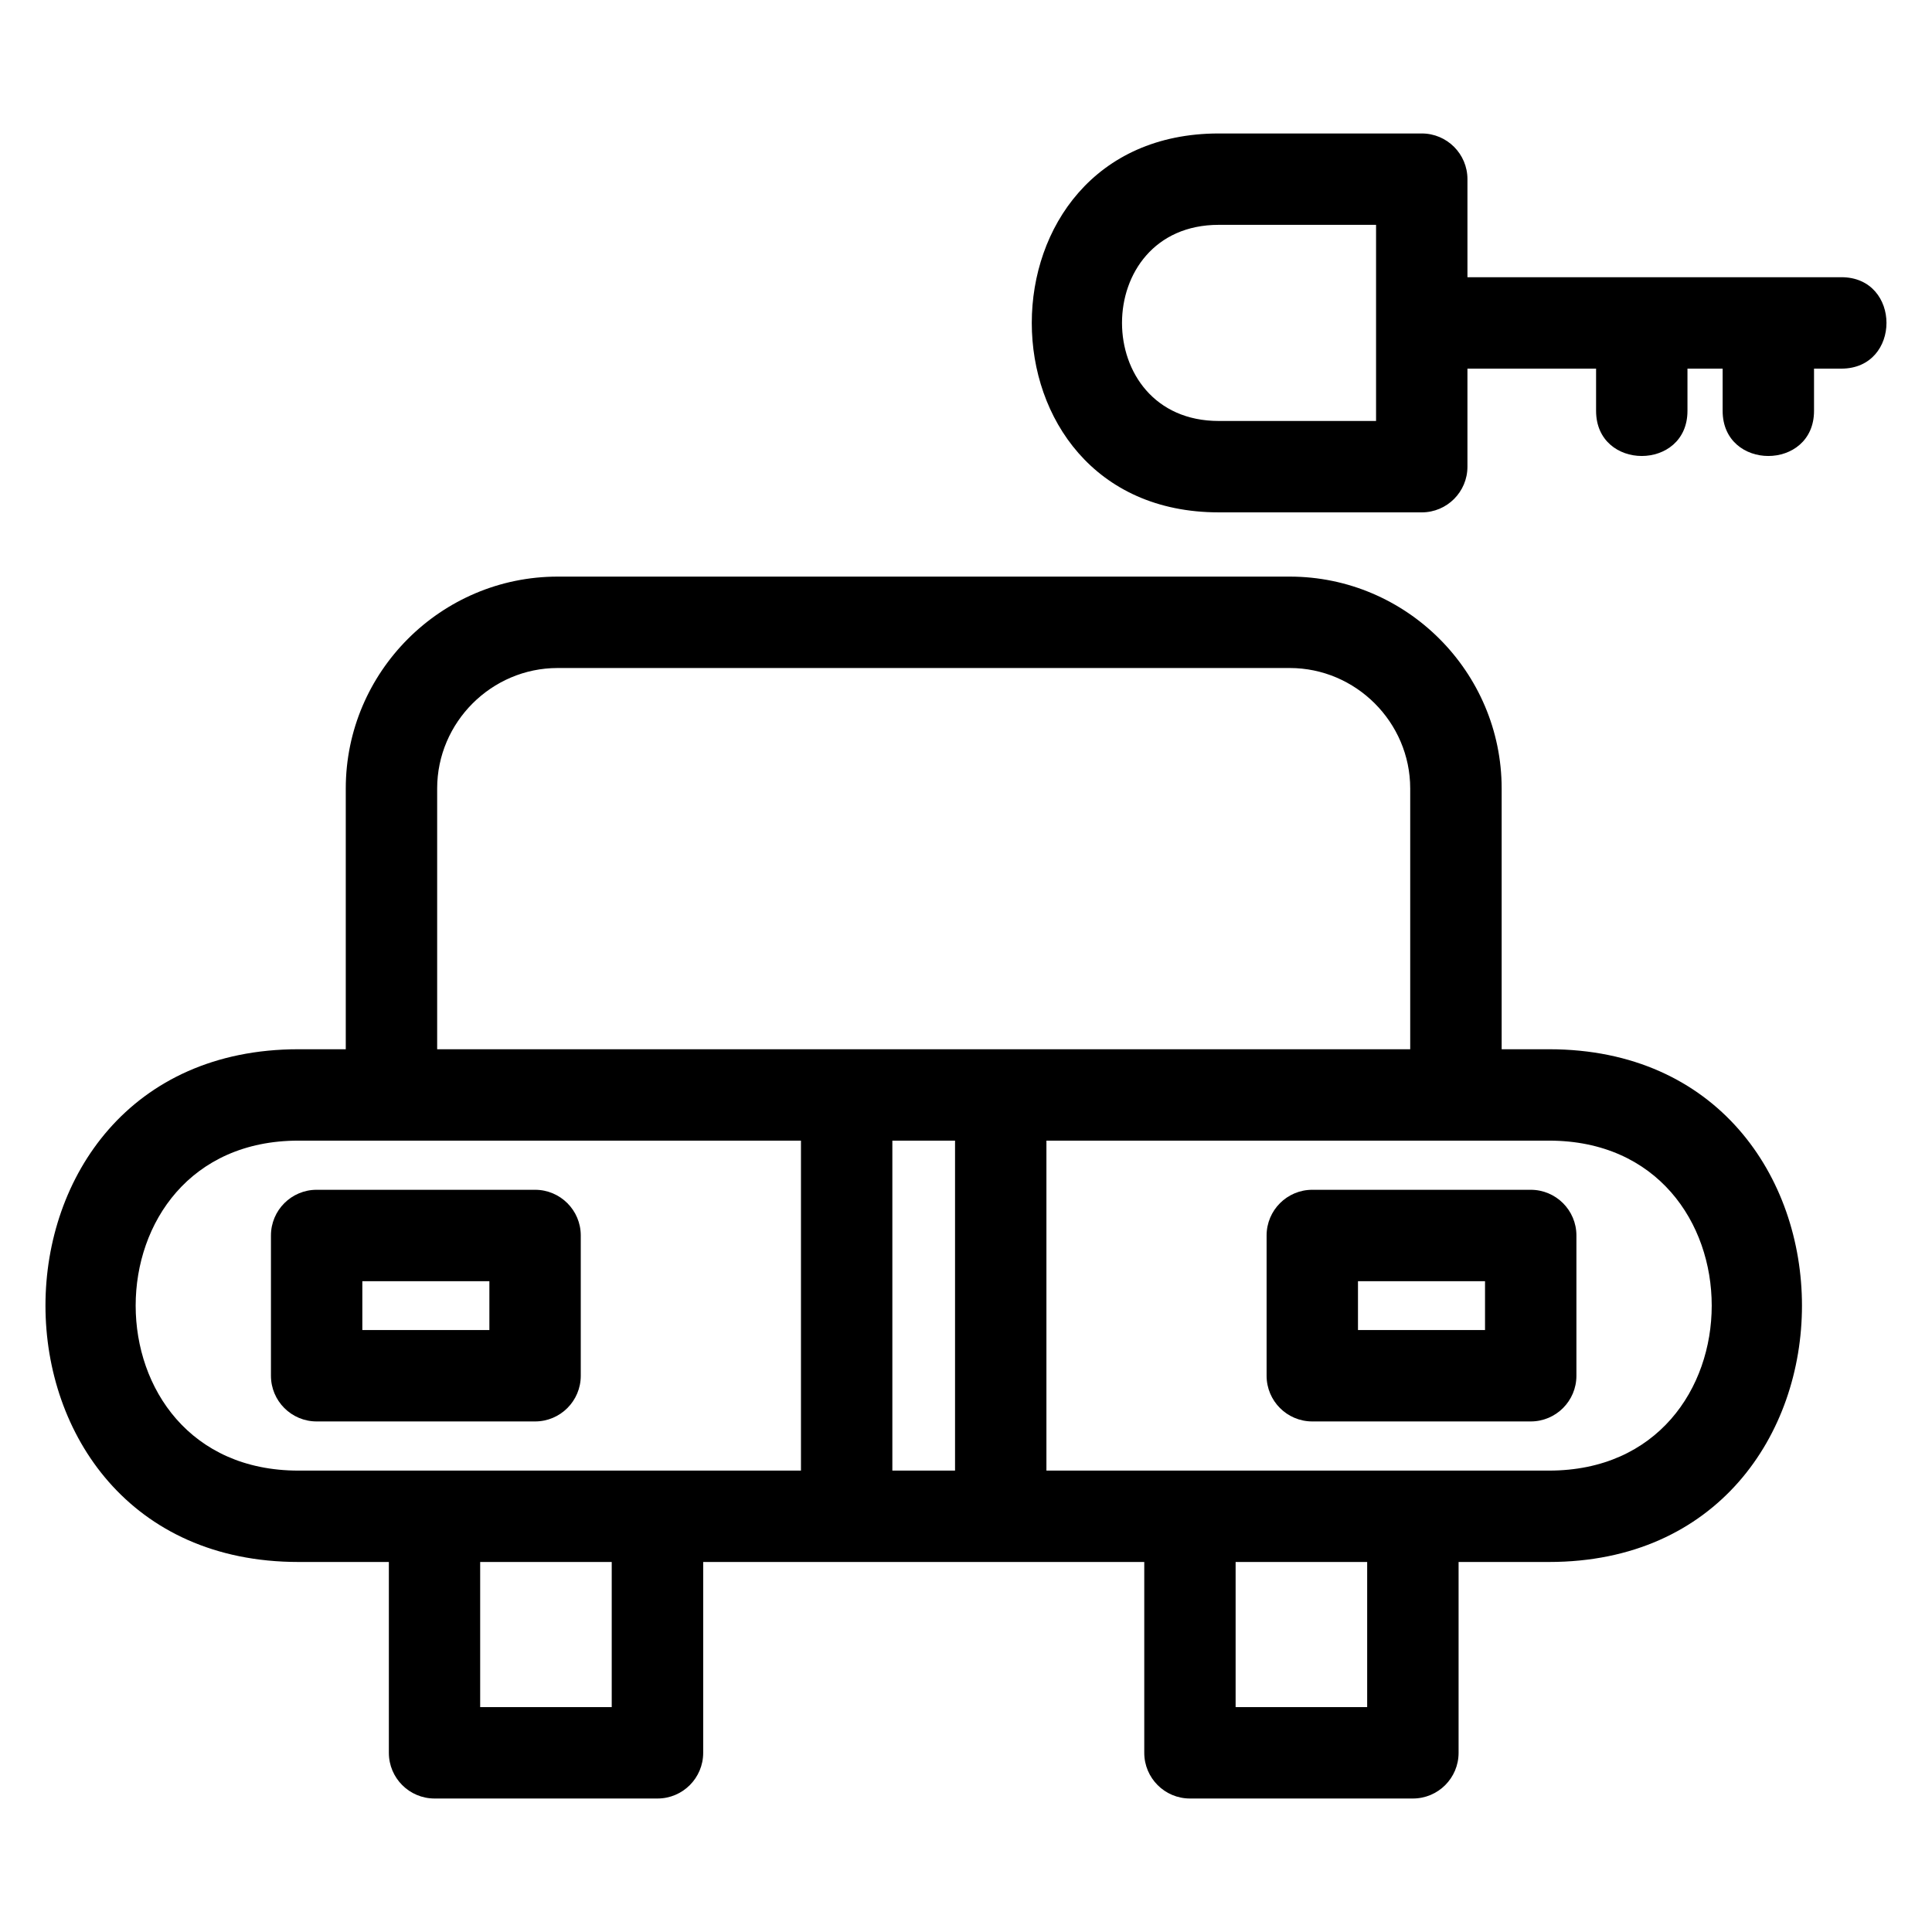 <?xml version="1.0" encoding="UTF-8"?>
<!-- Uploaded to: ICON Repo, www.iconrepo.com, Generator: ICON Repo Mixer Tools -->
<svg fill="#000000" width="800px" height="800px" version="1.1" viewBox="144 144 512 512" xmlns="http://www.w3.org/2000/svg">
 <path d="m223.09 422.06h12.543v-69.105c0-30.906 25.242-56.148 56.156-56.148h194.01c30.906 0 56.156 25.242 56.156 56.148v69.105h12.543c89.391 0 89.391 135.88 0 135.88h-23.957v50.574c0 6.688-5.422 12.109-12.109 12.109h-59.082c-6.688 0-12.109-5.422-12.109-12.109v-50.574h-116.89v50.574c0 6.688-5.422 12.109-12.109 12.109h-59.082c-6.688 0-12.109-5.422-12.109-12.109v-50.574h-23.957c-89.395 0-89.395-135.88 0-135.88zm243.89-142.28c-66.062 0-66.062-100.41 0-100.41h53.801c6.688 0 12.109 5.422 12.109 12.109v25.984h99.094c15.941 0 15.941 24.227 0 24.227h-7.246v11.188c0 15.949-24.219 15.949-24.219 0v-11.188h-9.32v11.188c0 15.949-24.219 15.949-24.219 0v-11.188h-34.09v25.984c0 6.688-5.422 12.109-12.109 12.109zm0-76.195c-34.18 0-34.18 51.977 0 51.977h41.691v-51.977zm-86.496 330.14h16.613v-87.445h-16.613zm-157.4-87.445c-57.508 0-57.508 87.445 0 87.445h133.18v-87.445zm198.23 87.445h133.18c57.508 0 57.508-87.445 0-87.445h-133.18zm-193.4-74.418h57.887c6.688 0 12.109 5.422 12.109 12.109v37.172c0 6.688-5.422 12.109-12.109 12.109h-57.887c-6.688 0-12.109-5.422-12.109-12.109v-37.172c0-6.688 5.422-12.109 12.109-12.109zm45.777 24.219h-33.668v12.953h33.668zm218.08-24.219h57.887c6.688 0 12.109 5.422 12.109 12.109v37.172c0 6.688-5.422 12.109-12.109 12.109h-57.887c-6.688 0-12.109-5.422-12.109-12.109v-37.172c0-6.688 5.422-12.109 12.109-12.109zm45.777 24.219h-33.668v12.953h33.668zm-31.234 74.418h-34.863v38.465h34.863zm-200.2 0h-34.863v38.465h34.863zm-46.273-135.88h257.88v-69.105c0-17.535-14.395-31.93-31.93-31.93h-194.01c-17.535 0-31.93 14.395-31.93 31.93v69.105z"/>
</svg>